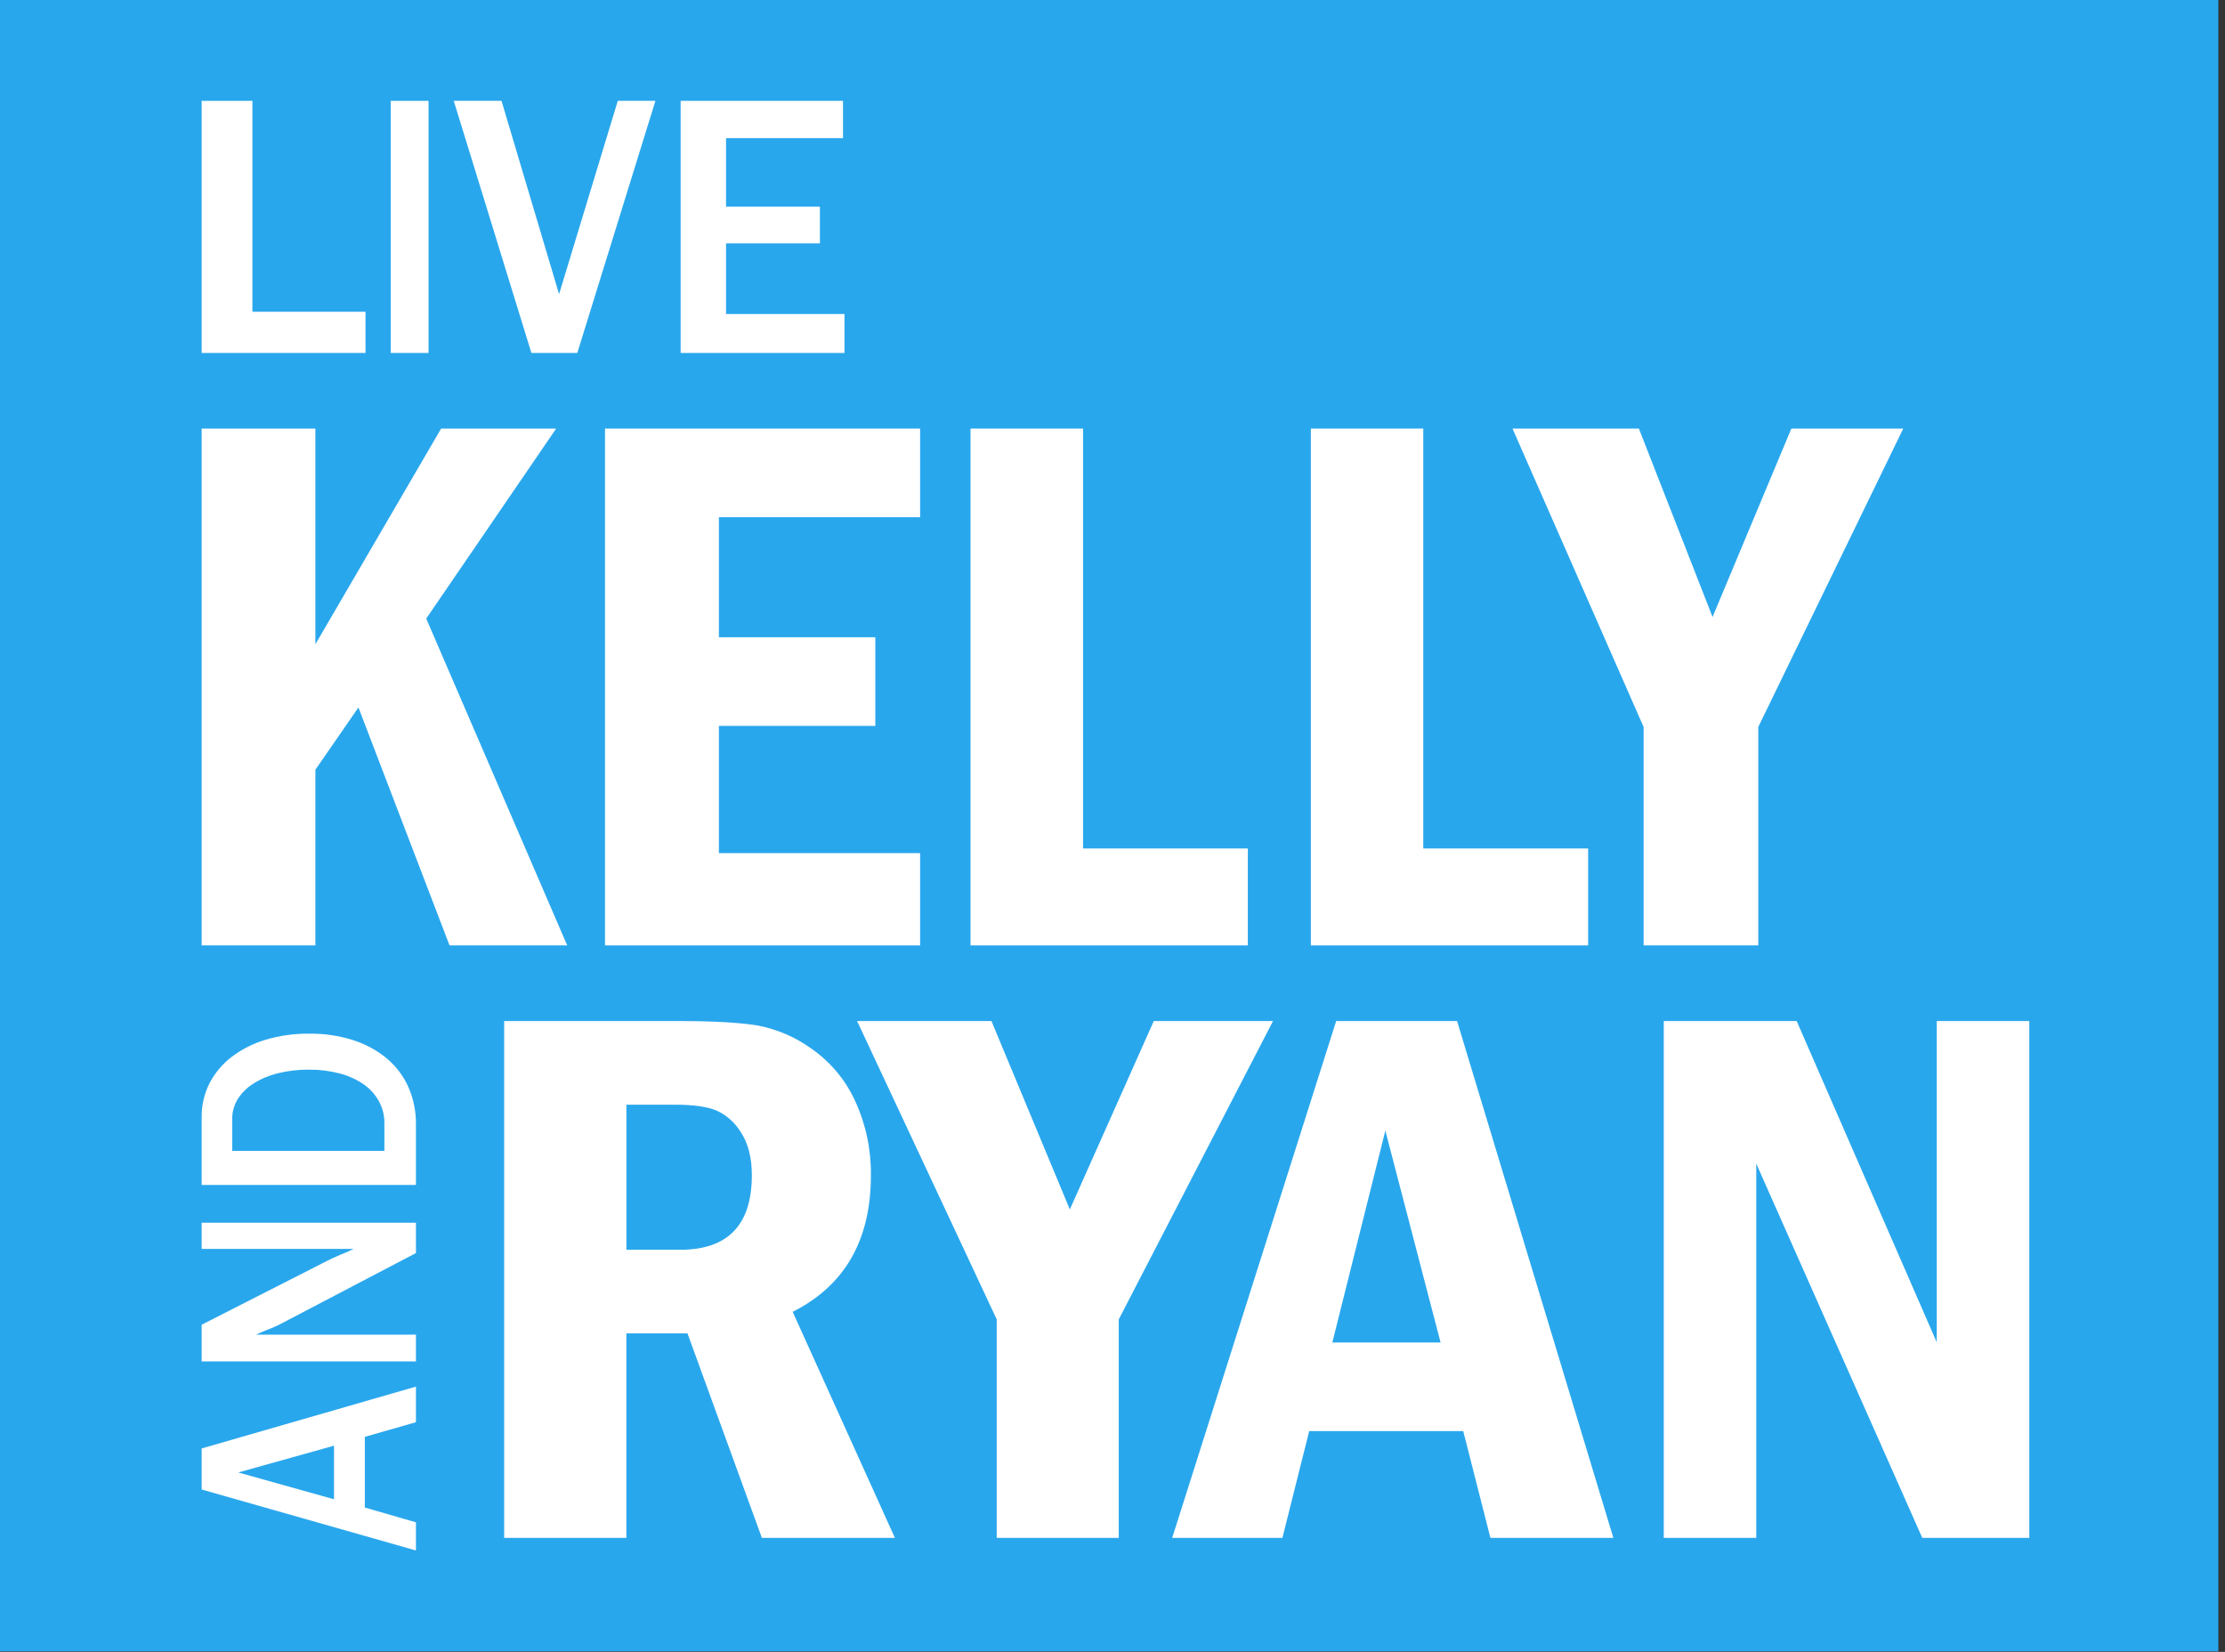 <?xml version="1.0" encoding="UTF-8"?>
<svg width="229px" height="170px" viewBox="0 0 229 170" version="1.1" xmlns="http://www.w3.org/2000/svg" xmlns:xlink="http://www.w3.org/1999/xlink">
    <rect x="0" y="0" width="229" height="170" fill="#333333" stroke="none"/>
    <!-- Generator: Sketch 46.2 (44496) - http://www.bohemiancoding.com/sketch -->
    <title>KellyRyan_Logo</title>
    <desc>Created with Sketch.</desc>
    <defs></defs>
    <g id="Page-1" stroke="none" stroke-width="1" fill="none" fill-rule="evenodd">
        <g id="Kelly&amp;Ryan_Hosts_Ryan" transform="translate(-150, -11)" fill-rule="nonzero">
            <g id="header" transform="translate(-13, 11)">
                <g id="KellyRyan_Logo" transform="translate(163, 0)">
                    <rect id="Rectangle-path" fill="#29A7ED" x="0" y="0" width="228.316" height="169.94"></rect>
                    <polygon id="Shape" fill="#FFFFFF" points="20.756 44.107 32.461 44.107 32.461 66.3 45.401 44.107 57.241 44.107 43.869 63.659 58.376 97.29 46.266 97.29 36.89 72.804 32.461 79.212 32.461 97.294 20.756 97.294"></polygon>
                    <polygon id="Shape" fill="#FFFFFF" points="62.268 44.107 94.699 44.107 94.699 53.227 73.991 53.227 73.991 65.579 90.089 65.579 90.089 74.703 73.991 74.703 73.991 87.797 94.699 87.797 94.699 97.294 62.268 97.294"></polygon>
                    <polygon id="Shape" fill="#FFFFFF" points="99.888 44.107 111.469 44.107 111.469 87.318 128.428 87.318 128.428 97.294 99.888 97.294"></polygon>
                    <polygon id="Shape" fill="#FFFFFF" points="134.914 44.107 146.485 44.107 146.485 87.318 163.454 87.318 163.454 97.294 134.914 97.294"></polygon>
                    <polygon id="Shape" fill="#FFFFFF" points="155.67 44.107 168.677 44.107 176.258 63.494 184.368 44.107 195.885 44.107 180.965 74.811 180.965 97.294 169.162 97.294 169.162 74.815"></polygon>
                    <polygon id="Shape" fill="#FFFFFF" points="20.756 36.323 20.756 10.378 25.979 10.378 25.979 32.083 37.62 32.083 37.62 36.323"></polygon>
                    <polygon id="Shape" fill="#FFFFFF" points="40.215 36.323 40.215 10.378 44.107 10.378 44.107 36.323"></polygon>
                    <polygon id="Shape" fill="#FFFFFF" points="59.417 36.323 54.692 36.323 46.701 10.378 51.617 10.378 57.541 30.271 63.583 10.378 67.457 10.378"></polygon>
                    <polygon id="Shape" fill="#FFFFFF" points="70.052 36.323 70.052 10.378 86.762 10.378 86.762 14.217 74.725 14.217 74.725 21.27 84.385 21.27 84.385 25.043 74.725 25.043 74.725 32.316 86.916 32.316 86.916 36.323"></polygon>
                    <path d="M42.809,146.361 L37.551,147.867 L37.551,155.142 L42.809,156.665 L42.809,159.562 L20.756,153.288 L20.756,149.063 L42.809,142.698 L42.809,146.361 Z M24.527,151.534 L34.377,154.291 L34.377,148.777 L24.527,151.534 Z" id="Shape" fill="#FFFFFF"></path>
                    <path d="M42.809,128.955 L28.725,136.328 L28.294,136.526 C28.096,136.621 27.843,136.726 27.534,136.839 L27.02,137.052 C26.81,137.137 26.585,137.237 26.344,137.351 L42.809,137.351 L42.809,140.103 L20.756,140.103 L20.756,136.328 L33.748,129.717 C33.967,129.603 34.375,129.414 34.971,129.15 C35.125,129.092 35.323,129.011 35.564,128.909 C35.806,128.807 36.081,128.68 36.389,128.527 L20.756,128.527 L20.756,125.833 L42.809,125.833 L42.809,128.955 Z" id="Shape" fill="#FFFFFF"></path>
                    <path d="M31.831,106.376 C33.369,106.356 34.9,106.583 36.361,107.047 C37.628,107.452 38.802,108.091 39.816,108.929 C40.773,109.735 41.53,110.739 42.031,111.866 C42.561,113.083 42.826,114.393 42.808,115.713 L42.808,121.942 L20.757,121.942 L20.757,114.947 C20.742,113.743 21.019,112.553 21.567,111.471 C22.114,110.419 22.891,109.495 23.846,108.764 C24.891,107.972 26.079,107.373 27.349,106.998 C28.801,106.568 30.313,106.358 31.831,106.376 Z M31.806,110.079 C30.726,110.069 29.648,110.194 28.6,110.45 C27.714,110.665 26.871,111.019 26.104,111.499 C25.444,111.905 24.887,112.45 24.476,113.094 C24.087,113.728 23.886,114.455 23.897,115.192 L23.897,118.441 L39.563,118.441 L39.563,115.591 C39.572,114.807 39.379,114.033 39.002,113.339 C38.625,112.647 38.088,112.048 37.432,111.59 C36.691,111.083 35.863,110.707 34.986,110.478 C33.951,110.203 32.88,110.069 31.806,110.079 L31.806,110.079 Z" id="Shape" fill="#FFFFFF"></path>
                    <path d="M51.89,105.077 L69.876,105.077 C73.369,105.077 76.045,105.226 77.904,105.524 C79.944,105.899 81.871,106.725 83.543,107.94 C85.493,109.306 87.038,111.162 88.018,113.317 C89.122,115.72 89.673,118.335 89.633,120.973 C89.633,127.624 86.949,132.301 81.583,135.001 L92.105,158.265 L78.413,158.265 L70.758,137.224 L64.465,137.224 L64.465,158.265 L51.89,158.265 L51.89,105.077 Z M64.469,113.69 L64.469,128.615 L70.004,128.615 C74.922,128.615 77.381,126.056 77.381,120.938 C77.381,119.173 77.019,117.724 76.293,116.591 C75.706,115.586 74.821,114.783 73.757,114.291 C72.791,113.888 71.368,113.686 69.488,113.686 L64.469,113.69 Z" id="Shape" fill="#FFFFFF"></path>
                    <polygon id="Shape" fill="#FFFFFF" points="88.213 105.077 102.041 105.077 110.11 124.465 118.748 105.077 131.022 105.077 115.144 135.782 115.144 158.265 102.585 158.265 102.585 135.782"></polygon>
                    <path d="M137.521,105.077 L149.965,105.077 L166.048,158.265 L153.395,158.265 L150.598,147.276 L134.745,147.276 L131.987,158.265 L120.644,158.265 L137.521,105.077 Z M148.266,138.157 L142.581,116.355 L137.126,138.157 L148.266,138.157 Z" id="Shape" fill="#FFFFFF"></path>
                    <polygon id="Shape" fill="#FFFFFF" points="171.237 105.077 184.915 105.077 199.331 138.135 199.331 105.077 208.858 105.077 208.858 158.265 197.843 158.265 180.757 119.753 180.757 158.265 171.237 158.265"></polygon>
                </g>
            </g>
        </g>
    </g>
</svg>